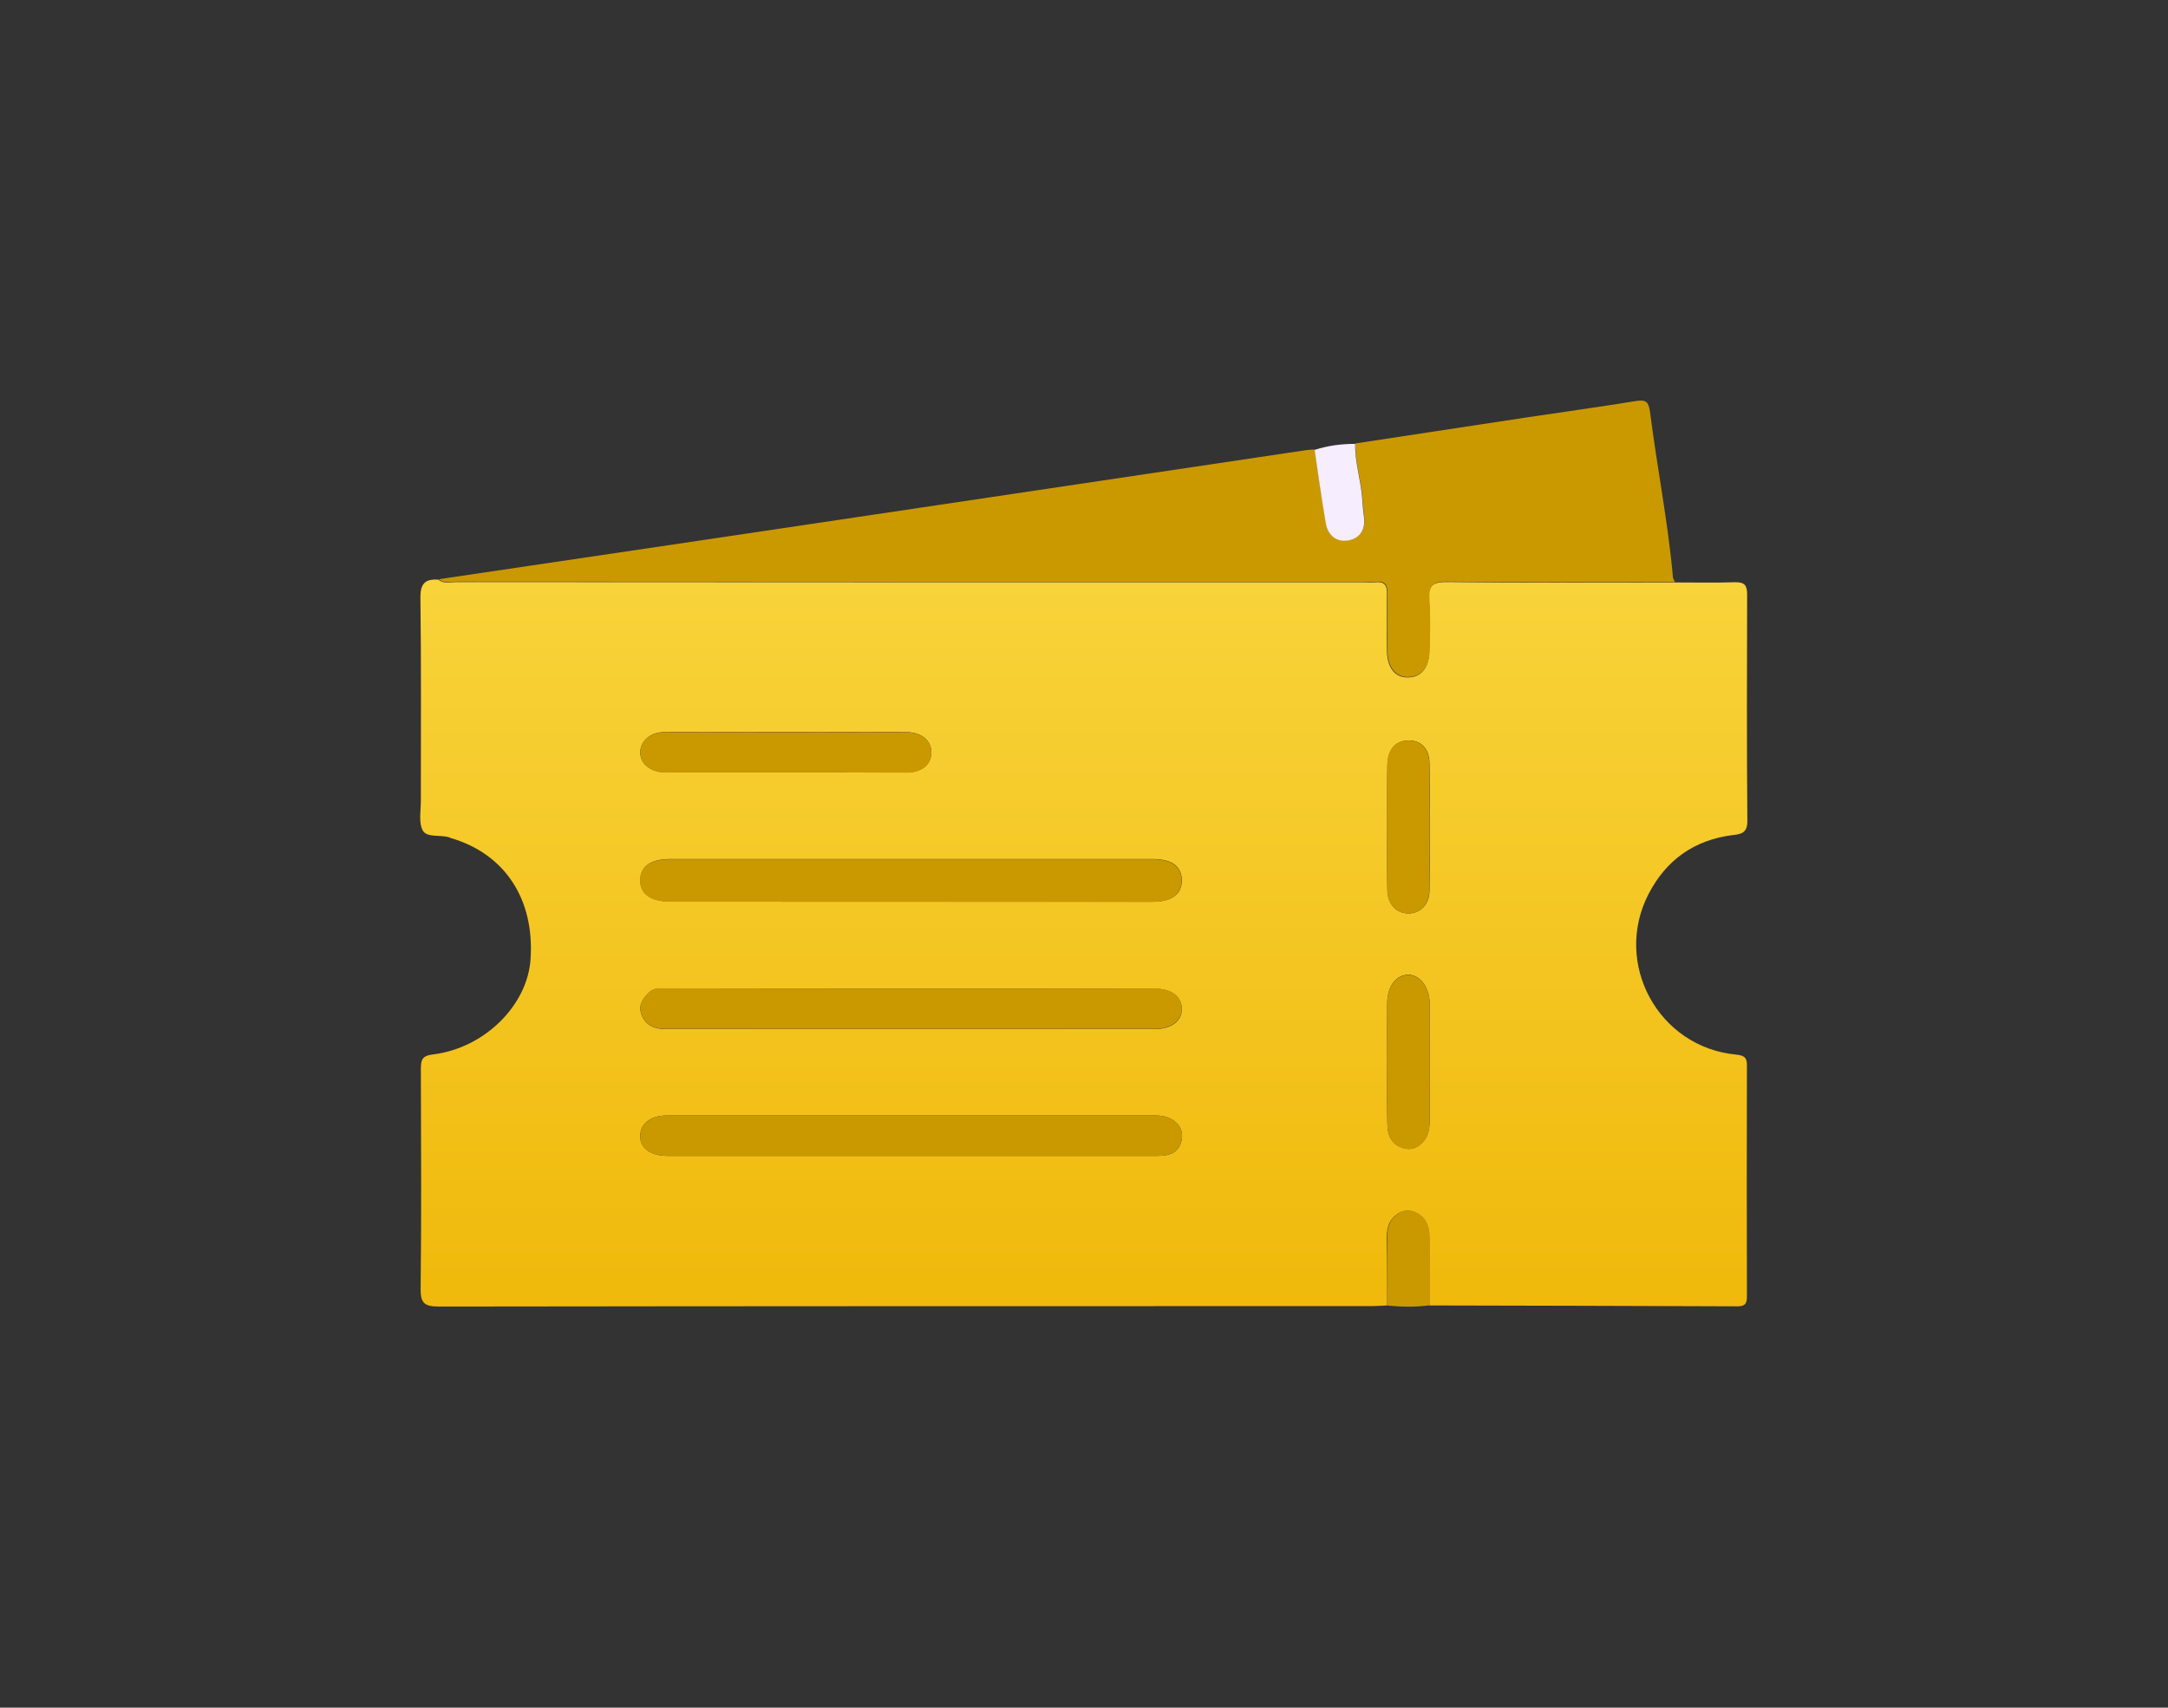 <svg version="1.1" id="body_1" x="0px" y="0px" viewBox="0 0 1004 791" style="enable-background:new 0 0 1004 791;" xmlns="http://www.w3.org/2000/svg">
  <rect x="0" y="0" width="1004" height="791" fill="#333333" stroke="none"/>
  <defs>
    <linearGradient gradientUnits="userSpaceOnUse" x1="501.9" y1="268.453" x2="501.9" y2="605.2" id="gradient-0">
      <stop offset="0" style="stop-color: rgb(248, 211, 58);"></stop>
      <stop offset="1" style="stop-color: rgb(240, 185, 11);"></stop>
    </linearGradient>
  </defs>
  <style type="text/css">
	.st0{fill:#F6EDFF;enable-background:new    ;}
	.st1{fill:#24005B;enable-background:new    ;}
</style>
  <g>
    <path class="st0" d="M642.4,604.7c-2.4,0.1-4.9,0.3-7.3,0.3c-144,0-287.9,0-431.9,0.2c-6.8,0-8.5-1.7-8.4-8.4
		c0.4-33.8,0.2-67.6,0.1-101.5c0-4.4,0.5-6.3,5.8-6.9c23.8-3,43.6-22.8,45-44.1c1.9-27.8-11.9-48.8-36.9-56.1
		c-0.4-0.1-0.8-0.4-1.3-0.5c-4-1-9.9,0.3-11.7-3c-2-3.6-0.9-9.1-0.9-13.7c0-31.4,0.2-62.7-0.2-94.1c-0.1-6.7,2.3-8.8,8.3-8.4
		c2.6,2.1,5.6,1.1,8.3,1.1c140.1,0.1,280.2,0.1,420.3,0.1c1.8,0,3.6,0.2,5.3,0c4.1-0.4,5.5,1.2,5.4,5.3c-0.2,8.9-0.2,17.8,0,26.7
		c0.2,7.7,3.8,12.1,9.5,12.1c6.3,0,10-4.4,10.1-12.3c0.2-7.8,0.5-15.6-0.1-23.3c-0.5-6.5,1.2-8.7,8.3-8.6
		c35.1,0.4,70.3,0.2,105.4,0.2c9.3,0,18.7,0.2,28-0.1c4.5-0.1,5.6,1.5,5.6,5.7c-0.1,34.9-0.2,69.8,0.1,104.7
		c0.1,5.5-2.6,6.3-6.6,6.7c-17.9,2.2-31,11.5-39.2,27.4c-16.5,32.1,4.6,70.9,40.6,74.3c4.3,0.4,5.1,1.8,5,5.6
		c-0.1,35.1-0.1,70.3,0,105.4c0,3.1,0.2,5.6-4.3,5.6c-47.6-0.2-95.2-0.3-142.7-0.4c0-10.6,0.1-21.3-0.1-31.9
		c-0.1-4.9-1.7-9.2-6.7-11.3c-4-1.6-7.5-0.3-10.2,2.7c-2.5,2.8-2.8,6.4-2.8,10C642.4,584.3,642.4,594.5,642.4,604.7z M421.7,417.7
		c36.9,0,73.8,0,110.7,0c3.1,0,6.2-0.1,9.2-1.3c4-1.6,5.8-4.8,5.7-8.9c-0.1-3.8-1.9-6.8-5.6-8.3c-2.7-1.1-5.6-1.3-8.5-1.3
		c-74.2,0-148.5,0-222.7,0c-9.2,0-13.9,3.4-14,9.8c0,6.4,4.8,9.8,13.9,9.9c1.3,0,2.7,0,4,0C350.1,417.7,385.9,417.7,421.7,417.7z
		 M421.3,535.4c2.4,0,4.9,0,7.3,0c35.8,0,71.7,0,107.5,0c5.4,0,9.8-1.3,11.1-7.2c1.4-6.4-3.9-11.5-12-11.5c-75.4,0-150.9,0-226.3,0
		c-7.7,0-12.6,3.9-12.4,9.9c0.1,5.4,5,8.8,12.6,8.8C346.5,535.4,383.9,535.4,421.3,535.4z M422.2,457.9c-37.8,0-75.6,0-113.4,0
		c-2.8,0-5.8-0.5-8.2,1.8c-2.8,2.7-5.1,5.8-3.6,10c1.9,5.4,6.2,7,11.6,7c75.4-0.1,150.7,0,226.1,0c7.8,0,12.9-3.9,12.6-9.7
		c-0.2-5.5-5-9-12.4-9C497.4,457.9,459.8,457.9,422.2,457.9z M363.2,357.8c18.9,0,37.8,0,56.7,0c7,0,11.4-3.7,11.4-9.3
		c0-5.5-4.5-9.3-11.5-9.4c-37.4-0.1-74.7-0.1-112.1,0c-6.4,0-11,4-11.2,9.1c-0.2,5.4,4.7,9.5,11.3,9.5
		C326.2,357.8,344.7,357.8,363.2,357.8z M642.4,381.8C642.4,381.8,642.4,381.8,642.4,381.8c0,10.2-0.2,20.4,0.1,30.6
		c0.2,6.6,4.2,10.6,9.6,10.7c5.3,0.1,9.8-3.9,9.9-10.4c0.3-19.7,0.3-39.5,0-59.2c-0.1-7.1-4.3-10.8-10.2-10.5
		c-5.7,0.2-9.2,4.4-9.3,11.5C642.3,363.6,642.4,372.7,642.4,381.8z M662.1,492.2c0-9.1,0.1-18.3,0-27.4c-0.1-7.4-4.4-13.1-9.6-13.3
		c-5.9-0.2-10,5.2-10.1,13.3c-0.1,8.7,0,17.4,0,26c0,10-0.2,20,0.1,30c0.1,4.8,1.6,9.1,7.1,10.9c4.1,1.4,7.2-0.3,9.5-2.9
		c2.6-2.9,3-6.8,3-10.7C662.1,509.5,662.1,500.8,662.1,492.2z" style="fill: url(#gradient-0);"></path>
    <path class="st1" d="M775.7,269.6c-35.1,0-70.3,0.2-105.4-0.2c-7.1-0.1-8.7,2.1-8.3,8.6c0.5,7.7,0.3,15.6,0.1,23.3
		c-0.2,7.9-3.9,12.2-10.1,12.3c-5.7,0-9.3-4.4-9.5-12.1c-0.2-8.9-0.2-17.8,0-26.7c0.1-4.1-1.3-5.8-5.4-5.3c-1.8,0.2-3.6,0-5.3,0
		c-140.1,0-280.2,0-420.3-0.1c-2.8,0-5.8,1-8.3-1.1c46.8-6.9,93.5-13.9,140.3-20.8c49.6-7.4,99.2-14.8,148.8-22.2
		c37.5-5.6,75.1-11.2,112.6-16.8c1.3-0.2,2.6-0.2,4-0.3c1.7,11.4,3.2,22.8,5.2,34.1c0.9,5.2,4.7,8.6,9.9,7.9
		c5.4-0.7,8.5-4.6,7.8-10.5c-0.3-3.1-0.7-6.2-0.9-9.3c-0.6-8.4-3.4-16.5-3.2-25c26.5-4,53.1-8.1,79.6-12.1c16.7-2.5,33.4-4.8,50-7.5
		c4.5-0.7,6.1-0.2,6.8,4.8c3.2,25.5,8.3,50.8,10.6,76.4C774.7,268,775.3,268.8,775.7,269.6z" style="fill: rgb(202, 153, 0);"></path>
    <path class="st1" d="M642.4,604.7c0-10.2,0.1-20.4,0-30.6c0-3.6,0.3-7.2,2.8-10c2.7-3,6.2-4.3,10.2-2.7c5,2.1,6.6,6.4,6.7,11.3
		c0.2,10.6,0.1,21.3,0.1,31.9C655.6,605.5,649,605.4,642.4,604.7z" style="fill: rgb(202, 153, 0);"></path>
    <path class="st0" d="M627.6,205.6c-0.2,8.5,2.6,16.6,3.2,25c0.2,3.1,0.5,6.2,0.9,9.3c0.7,5.9-2.4,9.8-7.8,10.5
		c-5.2,0.7-9-2.7-9.9-7.9c-2-11.3-3.5-22.7-5.2-34.1C614.9,206.4,621.2,205.6,627.6,205.6z"></path>
    <path class="st1" d="M421.7,417.7c-35.8,0-71.6,0-107.4,0c-1.3,0-2.7,0-4,0c-9.1-0.1-13.9-3.5-13.9-9.9c0-6.4,4.8-9.8,14-9.8
		c74.2,0,148.5,0,222.7,0c2.9,0,5.8,0.2,8.5,1.3c3.7,1.5,5.6,4.5,5.6,8.3c0.1,4.1-1.8,7.3-5.7,8.9c-2.9,1.2-6,1.3-9.2,1.3
		C495.5,417.7,458.6,417.7,421.7,417.7z" style="fill: rgb(202, 153, 0);"></path>
    <path class="st1" d="M421.3,535.4c-37.4,0-74.8,0-112.2,0c-7.7,0-12.5-3.4-12.6-8.8c-0.1-6,4.7-9.9,12.4-9.9
		c75.4,0,150.9,0,226.3,0c8.1,0,13.4,5.1,12,11.5c-1.3,5.9-5.7,7.2-11.1,7.2c-35.8-0.1-71.7,0-107.5,0
		C426.1,535.4,423.7,535.4,421.3,535.4z" style="fill: rgb(202, 153, 0);"></path>
    <path class="st1" d="M422.2,457.9c37.6,0,75.2,0,112.7,0c7.4,0,12.2,3.5,12.4,9c0.2,5.7-4.8,9.7-12.6,9.7c-75.4,0-150.7,0-226.1,0
		c-5.4,0-9.7-1.6-11.6-7c-1.5-4.2,0.8-7.2,3.6-10c2.4-2.3,5.4-1.8,8.2-1.8C346.6,457.9,384.4,457.9,422.2,457.9z" style="fill: rgb(202, 153, 0);"></path>
    <path class="st1" d="M363.2,357.8c-18.5,0-36.9,0-55.4,0c-6.6,0-11.4-4.2-11.3-9.5c0.1-5.2,4.7-9.1,11.2-9.1
		c37.4-0.1,74.7-0.1,112.1,0c7,0,11.5,3.8,11.5,9.4c0,5.6-4.4,9.3-11.4,9.3C401,357.8,382.1,357.8,363.2,357.8z" style="fill: rgb(202, 153, 0);"></path>
    <path class="st1" d="M642.4,381.8c0-9.1-0.1-18.2,0-27.3c0.1-7.1,3.6-11.3,9.3-11.5c5.9-0.2,10.1,3.4,10.2,10.5
		c0.3,19.7,0.3,39.5,0,59.2c-0.1,6.5-4.5,10.5-9.9,10.4c-5.3-0.1-9.4-4.2-9.6-10.7C642.2,402.2,642.4,392,642.4,381.8
		C642.4,381.8,642.4,381.8,642.4,381.8z" style="fill: rgb(202, 153, 0);"></path>
    <path class="st1" d="M662.1,492.2c0,8.7,0,17.4,0,26c0,3.9-0.4,7.8-3,10.7c-2.4,2.6-5.5,4.3-9.5,2.9c-5.4-1.8-7-6.1-7.1-10.9
		c-0.3-10-0.1-20-0.1-30c0-8.7,0-17.4,0-26c0.1-8.1,4.2-13.5,10.1-13.3c5.2,0.2,9.5,5.9,9.6,13.3C662.2,473.9,662.1,483,662.1,492.2
		z" style="fill: rgb(202, 153, 0);"></path>
  </g>
</svg>